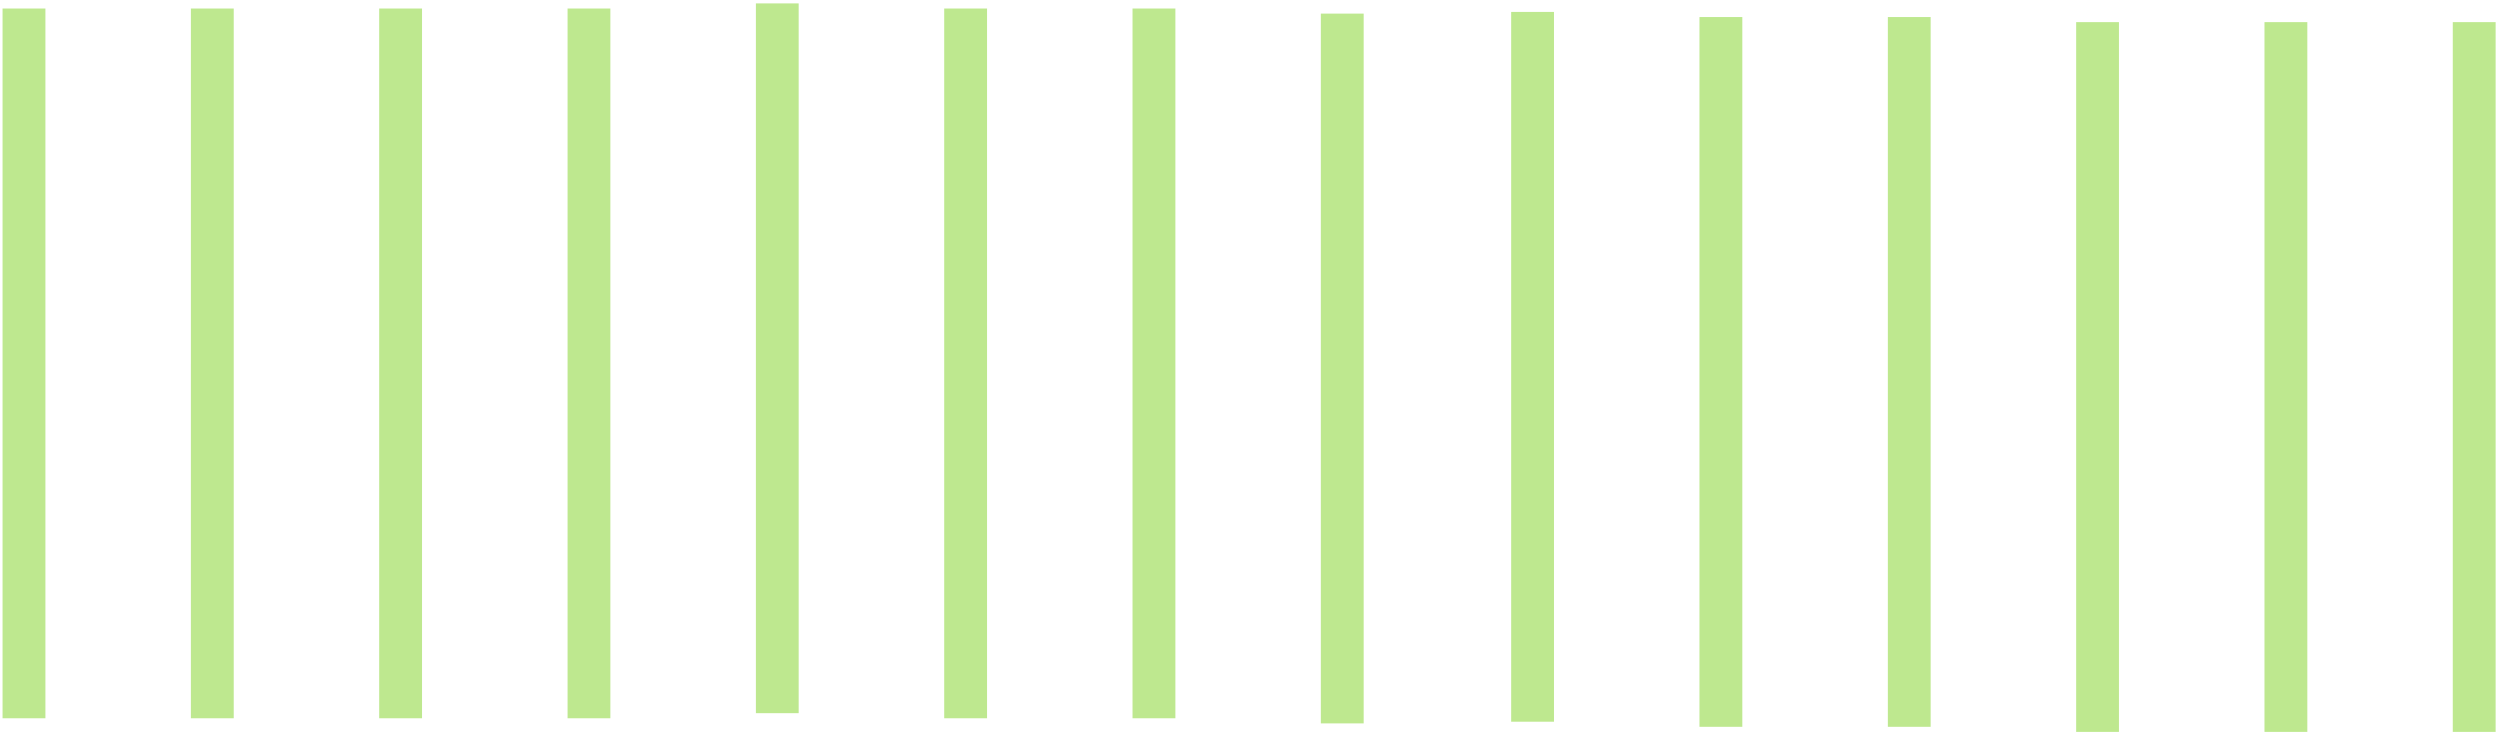 <svg xmlns="http://www.w3.org/2000/svg" width="612" height="180" viewBox="1872.017 1497.637 365.828 107.597"><g id="page1"><path fill="#7ed321" fill-opacity=".5" d="M1872.39 1498.883h6.27v103.859h-6.27z"/><path fill="none" stroke="#fff" stroke-miterlimit="10" stroke-opacity="0" stroke-width=".747" d="M1872.39 1498.883h6.27v103.859h-6.27z"/><path fill="#7ed321" fill-opacity=".5" d="M1899.95 1498.883h6.269v103.859h-6.27z"/><path fill="none" stroke="#fff" stroke-miterlimit="10" stroke-opacity="0" stroke-width=".747" d="M1899.95 1498.883h6.269v103.859h-6.27z"/><path fill="#7ed321" fill-opacity=".5" d="M1927.504 1498.883h6.269v103.859h-6.269z"/><path fill="none" stroke="#fff" stroke-miterlimit="10" stroke-opacity="0" stroke-width=".747" d="M1927.504 1498.883h6.269v103.859h-6.269z"/><path fill="#7ed321" fill-opacity=".5" d="M1955.07 1498.883h6.262v103.859h-6.262z"/><path fill="none" stroke="#fff" stroke-miterlimit="10" stroke-opacity="0" stroke-width=".747" d="M1955.07 1498.883h6.262v103.859h-6.262z"/><path fill="#7ed321" fill-opacity=".5" d="M1982.629 1498.133h6.258v103.863h-6.258z"/><path fill="none" stroke="#fff" stroke-miterlimit="10" stroke-opacity="0" stroke-width=".747" d="M1982.629 1498.133h6.258v103.863h-6.258z"/><path fill="#7ed321" fill-opacity=".5" d="M2010.184 1498.883h6.269v103.859h-6.269z"/><path fill="none" stroke="#fff" stroke-miterlimit="10" stroke-opacity="0" stroke-width=".747" d="M2010.184 1498.883h6.269v103.859h-6.269z"/><path fill="#7ed321" fill-opacity=".5" d="M2037.742 1498.883h6.27v103.859h-6.27z"/><path fill="none" stroke="#fff" stroke-miterlimit="10" stroke-opacity="0" stroke-width=".747" d="M2037.742 1498.883h6.27v103.859h-6.27z"/><path fill="#7ed321" fill-opacity=".5" d="M2065.297 1499.629h6.269v103.863h-6.269z"/><path fill="none" stroke="#fff" stroke-miterlimit="10" stroke-opacity="0" stroke-width=".747" d="M2065.297 1499.629h6.269v103.863h-6.269z"/><path fill="#7ed321" fill-opacity=".5" d="M2093.148 1499.383h6.266v103.863h-6.266z"/><path fill="none" stroke="#fff" stroke-miterlimit="10" stroke-opacity="0" stroke-width=".747" d="M2093.148 1499.383h6.266v103.863h-6.266z"/><path fill="#7ed321" fill-opacity=".5" d="M2120.703 1500.129h6.27v103.863h-6.27z"/><path fill="none" stroke="#fff" stroke-miterlimit="10" stroke-opacity="0" stroke-width=".747" d="M2120.703 1500.129h6.27v103.863h-6.27z"/><path fill="#7ed321" fill-opacity=".5" d="M2148.269 1500.129h6.262v103.863h-6.262z"/><path fill="none" stroke="#fff" stroke-miterlimit="10" stroke-opacity="0" stroke-width=".747" d="M2148.269 1500.129h6.262v103.863h-6.262z"/><path fill="#7ed321" fill-opacity=".5" d="M2175.824 1500.875h6.262v103.863h-6.262z"/><path fill="none" stroke="#fff" stroke-miterlimit="10" stroke-opacity="0" stroke-width=".747" d="M2175.824 1500.875h6.262v103.863h-6.262z"/><path fill="#7ed321" fill-opacity=".5" d="M2203.383 1500.875h6.269v103.863h-6.269z"/><path fill="none" stroke="#fff" stroke-miterlimit="10" stroke-opacity="0" stroke-width=".747" d="M2203.383 1500.875h6.269v103.863h-6.269z"/><path fill="#7ed321" fill-opacity=".5" d="M2230.937 1500.875h6.27v103.863h-6.27z"/><path fill="none" stroke="#fff" stroke-miterlimit="10" stroke-opacity="0" stroke-width=".747" d="M2230.937 1500.875h6.27v103.863h-6.27z"/></g><script type="text/ecmascript">if(window.parent.postMessage)window.parent.postMessage(&quot;67.5|459|135|&quot;+window.location,&quot;*&quot;);</script></svg>